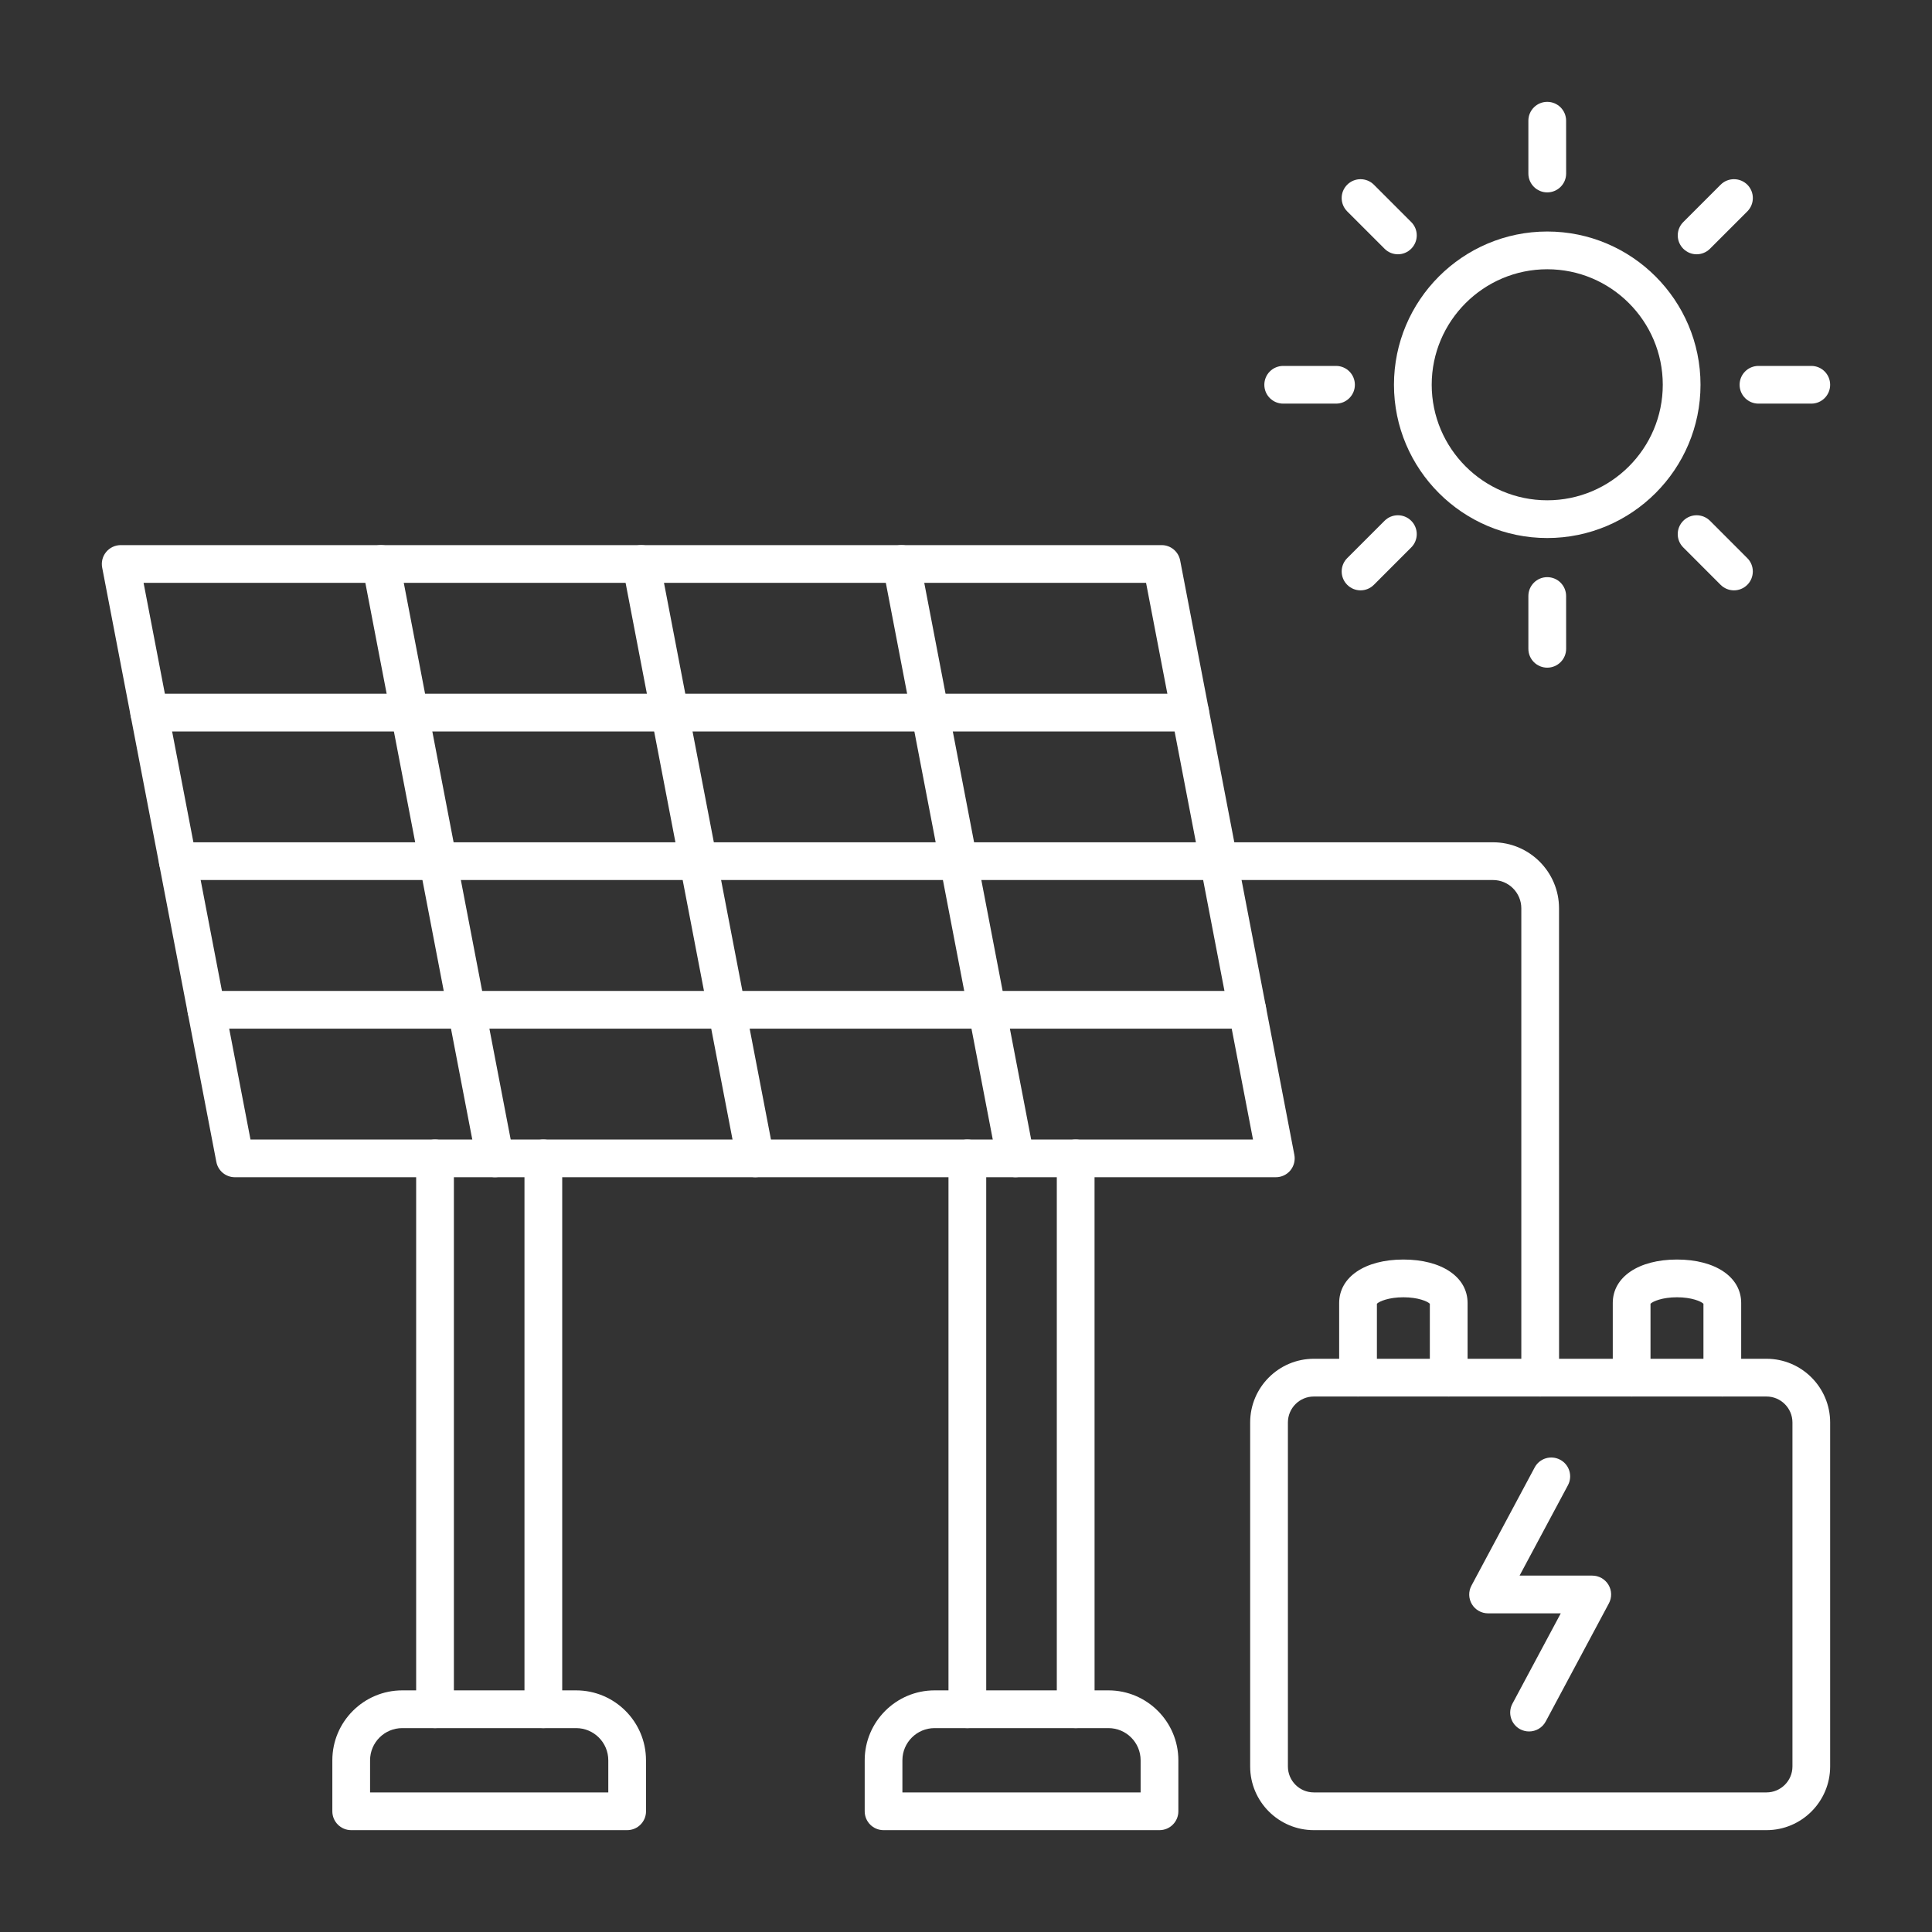 <?xml version="1.0" encoding="UTF-8"?> <svg xmlns="http://www.w3.org/2000/svg" width="60" height="60" viewBox="0 0 60 60" fill="none"><rect x="0" y="0" width="60" height="60" fill="#333333" stroke="none"/><path fill-rule="evenodd" clip-rule="evenodd" d="M48.051 8.362C46.074 8.362 44.463 9.971 44.463 11.949C44.464 13.927 46.074 15.537 48.051 15.537C50.03 15.537 51.639 13.927 51.639 11.949C51.639 9.971 50.03 8.362 48.051 8.362ZM48.051 16.709C45.427 16.709 43.291 14.574 43.291 11.949C43.291 9.325 45.427 7.19 48.051 7.19C50.676 7.19 52.811 9.325 52.811 11.949C52.811 14.574 50.676 16.709 48.051 16.709Z" fill="white"></path><path fill-rule="evenodd" clip-rule="evenodd" d="M48.051 5.975C47.728 5.975 47.465 5.713 47.465 5.389L47.465 3.749C47.465 3.425 47.728 3.163 48.051 3.163C48.375 3.163 48.637 3.425 48.637 3.749L48.638 5.389C48.638 5.713 48.375 5.975 48.051 5.975Z" fill="white"></path><path fill-rule="evenodd" clip-rule="evenodd" d="M52.69 7.897C52.54 7.897 52.391 7.839 52.276 7.725C52.047 7.495 52.047 7.125 52.276 6.896L53.436 5.736C53.664 5.508 54.035 5.508 54.265 5.736C54.493 5.966 54.493 6.335 54.265 6.565L53.105 7.725C52.99 7.839 52.84 7.897 52.69 7.897Z" fill="white"></path><path fill-rule="evenodd" clip-rule="evenodd" d="M56.252 12.535H54.611C54.288 12.535 54.025 12.273 54.025 11.95C54.025 11.626 54.287 11.364 54.611 11.364L56.252 11.364C56.575 11.364 56.837 11.626 56.837 11.95C56.837 12.273 56.575 12.535 56.252 12.535Z" fill="white"></path><path fill-rule="evenodd" clip-rule="evenodd" d="M53.85 18.334C53.699 18.334 53.55 18.276 53.435 18.162L52.276 17.002C52.046 16.774 52.046 16.403 52.276 16.173C52.504 15.945 52.875 15.945 53.105 16.173L54.264 17.333C54.493 17.562 54.492 17.933 54.264 18.162C54.15 18.276 53.999 18.334 53.849 18.334L53.85 18.334Z" fill="white"></path><path fill-rule="evenodd" clip-rule="evenodd" d="M48.051 20.735C47.728 20.735 47.465 20.473 47.465 20.149L47.465 18.51C47.465 18.186 47.728 17.924 48.051 17.924C48.375 17.924 48.637 18.186 48.637 18.51L48.638 20.149C48.638 20.472 48.375 20.735 48.051 20.735Z" fill="white"></path><path fill-rule="evenodd" clip-rule="evenodd" d="M42.253 18.334C42.103 18.334 41.953 18.276 41.839 18.162C41.61 17.933 41.61 17.562 41.839 17.333L42.999 16.173C43.227 15.945 43.598 15.945 43.826 16.173C44.056 16.402 44.056 16.774 43.826 17.002L42.667 18.162C42.553 18.276 42.403 18.334 42.253 18.334Z" fill="white"></path><path fill-rule="evenodd" clip-rule="evenodd" d="M41.492 12.535H39.851C39.527 12.535 39.265 12.273 39.265 11.95C39.265 11.626 39.527 11.364 39.851 11.364L41.492 11.364C41.815 11.364 42.077 11.626 42.077 11.95C42.077 12.273 41.815 12.535 41.492 12.535Z" fill="white"></path><path fill-rule="evenodd" clip-rule="evenodd" d="M43.413 7.897C43.263 7.897 43.112 7.839 42.999 7.725L41.839 6.565C41.61 6.335 41.609 5.966 41.839 5.736C42.068 5.508 42.438 5.508 42.667 5.736L43.827 6.896C44.056 7.125 44.056 7.495 43.826 7.725C43.713 7.839 43.563 7.897 43.413 7.897L43.413 7.897Z" fill="white"></path><path fill-rule="evenodd" clip-rule="evenodd" d="M7.779 35.388H38.913L35.592 18.101H4.459L7.779 35.388ZM39.622 36.56H7.294C7.013 36.56 6.772 36.361 6.719 36.085L3.173 17.626C3.14 17.454 3.185 17.277 3.298 17.141C3.409 17.007 3.575 16.929 3.749 16.929L36.076 16.929C36.357 16.929 36.598 17.129 36.651 17.405L40.197 35.863C40.23 36.035 40.185 36.212 40.074 36.348C39.963 36.482 39.797 36.56 39.622 36.56Z" fill="white"></path><path fill-rule="evenodd" clip-rule="evenodd" d="M23.458 36.56C23.182 36.56 22.936 36.365 22.883 36.085L19.337 17.626C19.276 17.307 19.484 17.001 19.801 16.94C20.12 16.879 20.426 17.086 20.487 17.405L24.034 35.863C24.095 36.182 23.886 36.488 23.569 36.549C23.531 36.556 23.494 36.56 23.458 36.56Z" fill="white"></path><path fill-rule="evenodd" clip-rule="evenodd" d="M15.375 36.56C15.101 36.56 14.855 36.365 14.801 36.085L11.255 17.626C11.194 17.307 11.402 17.001 11.72 16.94C12.038 16.879 12.345 17.086 12.406 17.405L15.951 35.863C16.013 36.182 15.805 36.488 15.486 36.549C15.45 36.556 15.412 36.56 15.375 36.56Z" fill="white"></path><path fill-rule="evenodd" clip-rule="evenodd" d="M36.962 22.716H4.635C4.312 22.716 4.049 22.454 4.049 22.13C4.05 21.807 4.312 21.544 4.635 21.544L36.962 21.544C37.286 21.544 37.548 21.807 37.548 22.13C37.548 22.453 37.285 22.716 36.962 22.716Z" fill="white"></path><path fill-rule="evenodd" clip-rule="evenodd" d="M37.849 27.33H5.522C5.198 27.33 4.936 27.068 4.936 26.744C4.936 26.421 5.198 26.159 5.521 26.159L37.849 26.158C38.172 26.158 38.434 26.421 38.434 26.744C38.434 27.068 38.172 27.33 37.849 27.33Z" fill="white"></path><path fill-rule="evenodd" clip-rule="evenodd" d="M38.735 31.946H6.408C6.085 31.946 5.822 31.683 5.822 31.36C5.822 31.035 6.085 30.774 6.408 30.774L38.735 30.774C39.06 30.774 39.321 31.035 39.321 31.36C39.321 31.683 39.06 31.946 38.735 31.946Z" fill="white"></path><path fill-rule="evenodd" clip-rule="evenodd" d="M31.54 36.56C31.264 36.56 31.018 36.365 30.965 36.085L27.419 17.626C27.358 17.307 27.565 17.001 27.884 16.94C28.203 16.879 28.509 17.086 28.57 17.405L32.115 35.863C32.176 36.182 31.968 36.488 31.651 36.549C31.613 36.556 31.576 36.56 31.54 36.56Z" fill="white"></path><path fill-rule="evenodd" clip-rule="evenodd" d="M11.493 55.665H18.891V54.667C18.891 54.116 18.443 53.668 17.892 53.668L12.493 53.668C11.941 53.668 11.493 54.116 11.493 54.667L11.493 55.665ZM19.477 56.837H10.907C10.584 56.837 10.321 56.575 10.321 56.251V54.667C10.321 53.471 11.295 52.496 12.493 52.496L17.892 52.496C19.09 52.496 20.062 53.471 20.062 54.667L20.063 56.251C20.063 56.575 19.8 56.837 19.477 56.837Z" fill="white"></path><path fill-rule="evenodd" clip-rule="evenodd" d="M13.51 53.668C13.187 53.668 12.924 53.406 12.924 53.083L12.924 35.974C12.924 35.651 13.186 35.388 13.51 35.388C13.834 35.388 14.096 35.651 14.096 35.974L14.096 53.083C14.096 53.406 13.833 53.669 13.51 53.668ZM16.874 53.668C16.55 53.668 16.288 53.406 16.288 53.083L16.288 35.974C16.288 35.651 16.55 35.388 16.874 35.388C17.198 35.388 17.46 35.651 17.46 35.974L17.46 53.083C17.46 53.406 17.198 53.669 16.874 53.668Z" fill="white"></path><path fill-rule="evenodd" clip-rule="evenodd" d="M28.025 55.665H35.423V54.667C35.423 54.116 34.975 53.668 34.424 53.668L29.024 53.668C28.474 53.668 28.025 54.116 28.025 54.667L28.025 55.665ZM36.009 56.837H27.44C27.116 56.837 26.854 56.575 26.854 56.251L26.854 54.667C26.854 53.471 27.828 52.496 29.024 52.496L34.424 52.496C35.621 52.496 36.595 53.471 36.595 54.667L36.595 56.251C36.595 56.575 36.332 56.837 36.009 56.837Z" fill="white"></path><path fill-rule="evenodd" clip-rule="evenodd" d="M30.042 53.668C29.719 53.668 29.456 53.406 29.456 53.083L29.456 35.974C29.456 35.651 29.718 35.388 30.042 35.388C30.366 35.388 30.628 35.651 30.628 35.974L30.628 53.083C30.628 53.406 30.366 53.669 30.042 53.668ZM33.407 53.668C33.083 53.668 32.82 53.406 32.82 53.083L32.82 35.974C32.82 35.651 33.083 35.388 33.406 35.388C33.73 35.388 33.992 35.651 33.992 35.974L33.993 53.083C33.993 53.406 33.73 53.669 33.407 53.668Z" fill="white"></path><path fill-rule="evenodd" clip-rule="evenodd" d="M40.802 43.37C40.358 43.37 39.997 43.732 39.997 44.176L39.997 54.859C39.997 55.304 40.358 55.665 40.802 55.665L54.86 55.665C55.304 55.665 55.666 55.304 55.666 54.86L55.666 44.176C55.666 43.732 55.304 43.37 54.86 43.37H40.802ZM54.86 56.837H40.802C39.712 56.837 38.825 55.95 38.825 54.86V44.176C38.825 43.086 39.712 42.198 40.802 42.198L54.86 42.198C55.95 42.198 56.837 43.086 56.837 44.176V54.859C56.837 55.95 55.95 56.837 54.86 56.837Z" fill="white"></path><path fill-rule="evenodd" clip-rule="evenodd" d="M47.486 53.772C47.393 53.772 47.298 53.749 47.21 53.703C46.925 53.55 46.817 53.195 46.97 52.909L48.471 50.104H46.214C46.008 50.104 45.817 49.997 45.711 49.82C45.605 49.643 45.6 49.423 45.698 49.242L47.66 45.574C47.812 45.288 48.167 45.181 48.453 45.334C48.739 45.486 48.846 45.841 48.693 46.127L47.192 48.932H49.449C49.655 48.932 49.846 49.041 49.952 49.217C50.058 49.394 50.063 49.613 49.965 49.795L48.004 53.462C47.898 53.66 47.696 53.772 47.486 53.772Z" fill="white"></path><path fill-rule="evenodd" clip-rule="evenodd" d="M44.991 43.37C44.668 43.37 44.405 43.108 44.405 42.784L44.405 40.489C44.334 40.415 44.038 40.288 43.583 40.288L43.584 40.288C43.13 40.288 42.833 40.415 42.761 40.489L42.761 42.784C42.761 43.108 42.498 43.37 42.175 43.37C41.851 43.37 41.589 43.108 41.589 42.784L41.589 40.466C41.589 39.659 42.391 39.116 43.583 39.116C44.776 39.116 45.577 39.659 45.577 40.466V42.784C45.577 43.108 45.316 43.37 44.991 43.37Z" fill="white"></path><path fill-rule="evenodd" clip-rule="evenodd" d="M53.489 43.37C53.165 43.37 52.902 43.108 52.902 42.784L52.902 40.489C52.83 40.415 52.533 40.288 52.08 40.288C51.627 40.288 51.329 40.415 51.258 40.489L51.258 42.784C51.258 43.108 50.995 43.37 50.672 43.37C50.349 43.37 50.086 43.108 50.086 42.784L50.086 40.466C50.086 39.659 50.887 39.116 52.08 39.116C53.272 39.116 54.074 39.659 54.074 40.466L54.074 42.784C54.074 43.108 53.812 43.37 53.489 43.37Z" fill="white"></path><path fill-rule="evenodd" clip-rule="evenodd" d="M47.832 43.37C47.508 43.37 47.246 43.108 47.246 42.784V28.209C47.246 27.724 46.851 27.33 46.367 27.33H37.849C37.526 27.33 37.263 27.068 37.263 26.744C37.263 26.421 37.525 26.158 37.849 26.158L46.367 26.158C47.497 26.158 48.417 27.079 48.417 28.209L48.418 42.784C48.418 43.108 48.155 43.37 47.832 43.37Z" fill="white"></path></svg> 